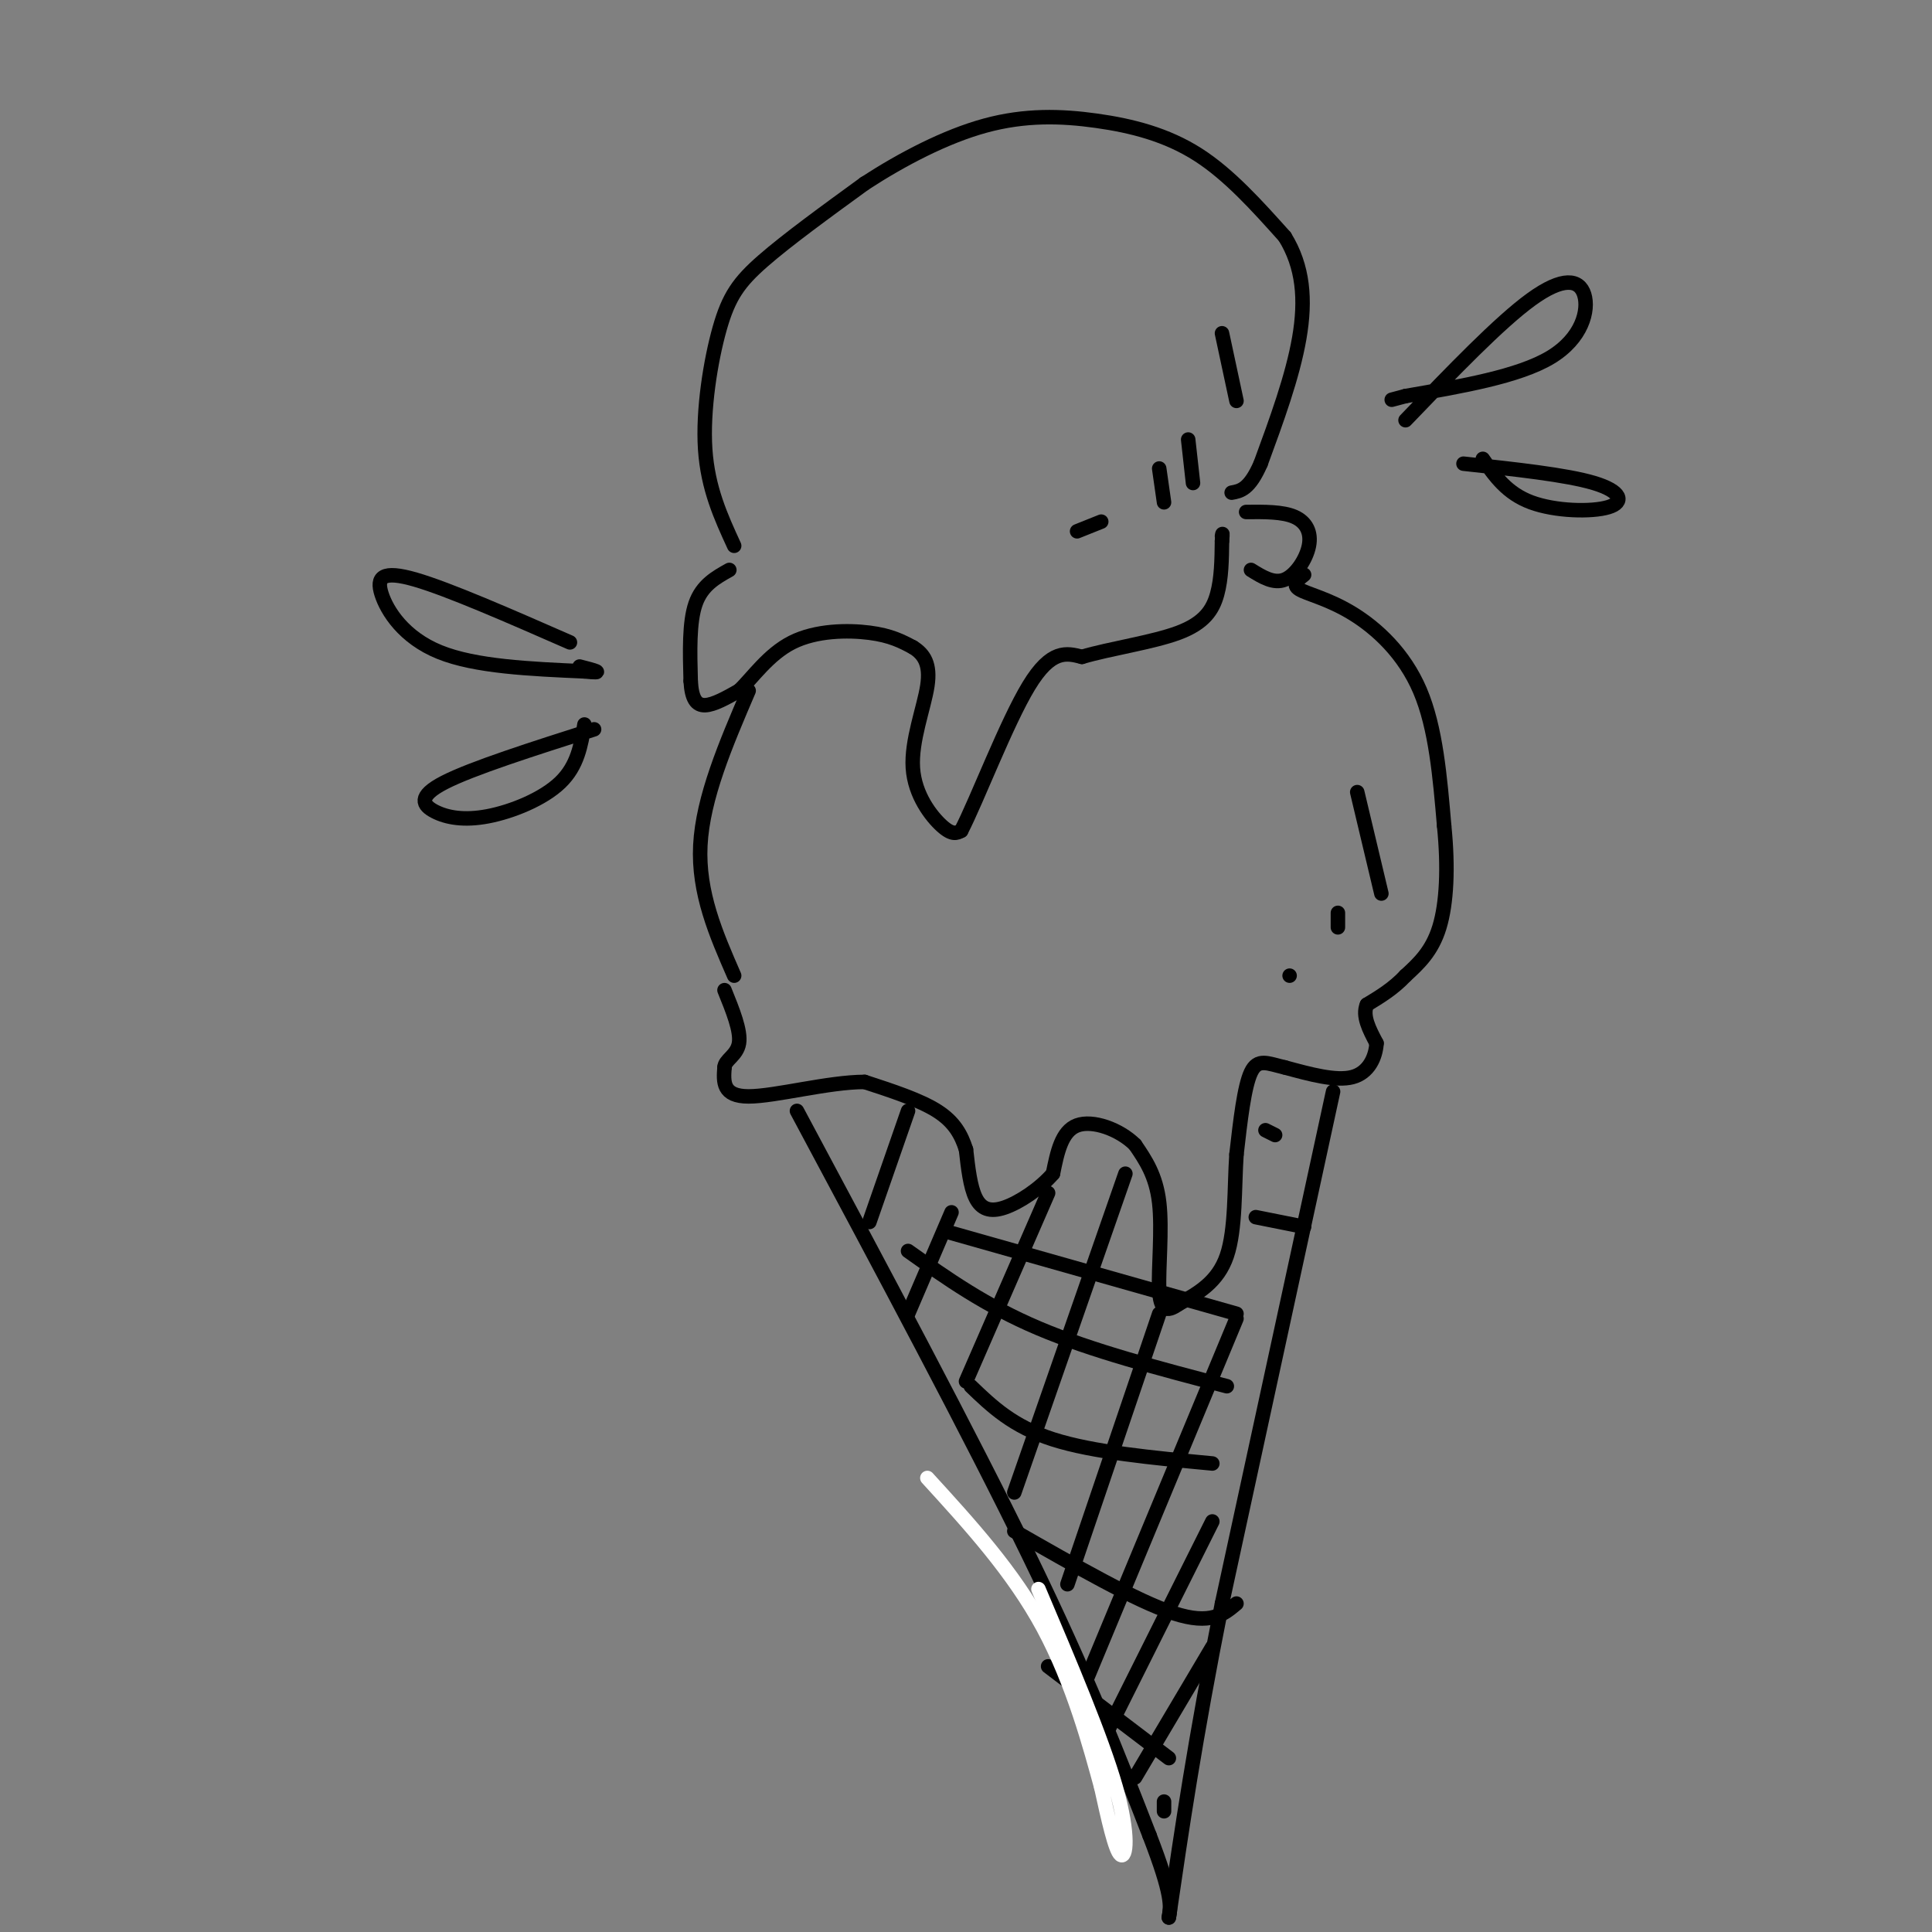 <svg viewBox='0 0 400 400' version='1.1' xmlns='http://www.w3.org/2000/svg' xmlns:xlink='http://www.w3.org/1999/xlink'><rect x="0" y="0" width="400" height="400" fill="#808080" stroke="none"/><g fill='none' stroke='rgb(0,0,0)' stroke-width='3' stroke-linecap='round' stroke-linejoin='round'><path d='M152,113c-2.732,-5.946 -5.464,-11.893 -6,-20c-0.536,-8.107 1.125,-18.375 3,-25c1.875,-6.625 3.964,-9.607 9,-14c5.036,-4.393 13.018,-10.196 21,-16'/><path d='M179,38c7.794,-5.075 16.780,-9.762 25,-12c8.220,-2.238 15.675,-2.026 23,-1c7.325,1.026 14.522,2.864 21,7c6.478,4.136 12.239,10.568 18,17'/><path d='M266,49c3.822,6.156 4.378,13.044 3,21c-1.378,7.956 -4.689,16.978 -8,26'/><path d='M261,96c-2.333,5.333 -4.167,5.667 -6,6'/><path d='M151,118c-2.833,1.583 -5.667,3.167 -7,7c-1.333,3.833 -1.167,9.917 -1,16'/><path d='M143,141c0.200,3.733 1.200,5.067 3,5c1.800,-0.067 4.400,-1.533 7,-3'/><path d='M153,143c2.726,-2.571 6.042,-7.500 11,-10c4.958,-2.500 11.560,-2.571 16,-2c4.440,0.571 6.720,1.786 9,3'/><path d='M189,134c2.337,1.434 3.678,3.518 3,8c-0.678,4.482 -3.375,11.360 -3,17c0.375,5.640 3.821,10.040 6,12c2.179,1.960 3.089,1.480 4,1'/><path d='M199,172c3.244,-6.244 9.356,-22.356 14,-30c4.644,-7.644 7.822,-6.822 11,-6'/><path d='M224,136c5.762,-1.714 14.667,-3.000 20,-5c5.333,-2.000 7.095,-4.714 8,-8c0.905,-3.286 0.952,-7.143 1,-11'/><path d='M253,112c0.167,-2.000 0.083,-1.500 0,-1'/><path d='M258,106c3.780,-0.036 7.560,-0.071 10,1c2.440,1.071 3.542,3.250 3,6c-0.542,2.750 -2.726,6.071 -5,7c-2.274,0.929 -4.637,-0.536 -7,-2'/><path d='M155,143c-4.750,11.083 -9.500,22.167 -10,32c-0.500,9.833 3.250,18.417 7,27'/><path d='M270,119c-1.280,1.012 -2.560,2.024 -1,3c1.560,0.976 5.958,1.917 11,5c5.042,3.083 10.726,8.310 14,16c3.274,7.690 4.137,17.845 5,28'/><path d='M299,171c0.867,8.578 0.533,16.022 -1,21c-1.533,4.978 -4.267,7.489 -7,10'/><path d='M291,202c-2.500,2.667 -5.250,4.333 -8,6'/><path d='M283,208c-1.000,2.333 0.500,5.167 2,8'/><path d='M285,216c-0.178,2.889 -1.622,6.111 -5,7c-3.378,0.889 -8.689,-0.556 -14,-2'/><path d='M266,221c-3.600,-0.844 -5.600,-1.956 -7,1c-1.400,2.956 -2.200,9.978 -3,17'/><path d='M256,239c-0.467,6.867 -0.133,15.533 -2,21c-1.867,5.467 -5.933,7.733 -10,10'/><path d='M244,270c-2.512,1.798 -3.792,1.292 -4,-3c-0.208,-4.292 0.655,-12.369 0,-18c-0.655,-5.631 -2.827,-8.815 -5,-12'/><path d='M235,237c-3.222,-3.200 -8.778,-5.200 -12,-4c-3.222,1.200 -4.111,5.600 -5,10'/><path d='M218,243c-2.702,3.131 -6.958,5.958 -10,7c-3.042,1.042 -4.869,0.298 -6,-2c-1.131,-2.298 -1.565,-6.149 -2,-10'/><path d='M200,238c-0.978,-3.067 -2.422,-5.733 -6,-8c-3.578,-2.267 -9.289,-4.133 -15,-6'/><path d='M179,224c-7.444,0.000 -18.556,3.000 -24,3c-5.444,-0.000 -5.222,-3.000 -5,-6'/><path d='M150,221c0.022,-1.556 2.578,-2.444 3,-5c0.422,-2.556 -1.289,-6.778 -3,-11'/><path d='M276,226c0.000,0.000 -23.000,106.000 -23,106'/><path d='M253,332c-5.667,28.500 -8.333,46.750 -11,65'/><path d='M165,230c17.917,33.500 35.833,67.000 48,92c12.167,25.000 18.583,41.500 25,58'/><path d='M238,380c4.833,12.500 4.417,14.750 4,17'/><path d='M188,230c0.000,0.000 -8.000,23.000 -8,23'/><path d='M197,251c0.000,0.000 -9.000,21.000 -9,21'/><path d='M217,247c0.000,0.000 -17.000,39.000 -17,39'/><path d='M233,243c0.000,0.000 -23.000,66.000 -23,66'/><path d='M240,272c0.000,0.000 -19.000,56.000 -19,56'/><path d='M256,273c0.000,0.000 -32.000,77.000 -32,77'/><path d='M251,315c0.000,0.000 -23.000,46.000 -23,46'/><path d='M210,317c12.667,7.250 25.333,14.500 33,17c7.667,2.500 10.333,0.250 13,-2'/><path d='M201,287c4.333,4.167 8.667,8.333 17,11c8.333,2.667 20.667,3.833 33,5'/><path d='M188,259c8.000,5.667 16.000,11.333 27,16c11.000,4.667 25.000,8.333 39,12'/><path d='M196,255c0.000,0.000 60.000,17.000 60,17'/><path d='M260,252c0.000,0.000 10.000,2.000 10,2'/><path d='M262,234c0.000,0.000 2.000,1.000 2,1'/><path d='M251,341c0.000,0.000 -16.000,27.000 -16,27'/><path d='M241,373c0.000,0.000 0.000,2.000 0,2'/><path d='M217,345c0.000,0.000 25.000,19.000 25,19'/><path d='M281,164c0.000,0.000 5.000,21.000 5,21'/><path d='M277,189c0.000,0.000 0.000,3.000 0,3'/><path d='M267,202c0.000,0.000 0.000,0.000 0,0'/><path d='M253,69c0.000,0.000 3.000,14.000 3,14'/><path d='M246,91c0.000,0.000 1.000,9.000 1,9'/><path d='M240,97c0.000,0.000 1.000,7.000 1,7'/><path d='M228,108c0.000,0.000 -5.000,2.000 -5,2'/></g>
<g fill='none' stroke='rgb(255,255,255)' stroke-width='3' stroke-linecap='round' stroke-linejoin='round'><path d='M215,329c6.556,15.444 13.111,30.889 16,41c2.889,10.111 2.111,14.889 1,14c-1.111,-0.889 -2.556,-7.444 -4,-14'/><path d='M228,370c-2.222,-8.133 -5.778,-21.467 -12,-33c-6.222,-11.533 -15.111,-21.267 -24,-31'/></g>
<g fill='none' stroke='rgb(0,0,0)' stroke-width='3' stroke-linecap='round' stroke-linejoin='round'><path d='M291,87c9.714,-10.113 19.429,-20.226 26,-25c6.571,-4.774 10.000,-4.208 11,-1c1.000,3.208 -0.429,9.060 -7,13c-6.571,3.940 -18.286,5.970 -30,8'/><path d='M291,82c-5.000,1.333 -2.500,0.667 0,0'/><path d='M303,96c10.655,1.149 21.310,2.298 27,4c5.690,1.702 6.417,3.958 3,5c-3.417,1.042 -10.976,0.869 -16,-1c-5.024,-1.869 -7.512,-5.435 -10,-9'/><path d='M118,133c-12.554,-5.500 -25.107,-11.000 -32,-13c-6.893,-2.000 -8.125,-0.500 -7,3c1.125,3.500 4.607,9.000 12,12c7.393,3.000 18.696,3.500 30,4'/><path d='M121,139c4.833,0.500 1.917,-0.250 -1,-1'/><path d='M123,151c-12.654,4.037 -25.308,8.073 -31,11c-5.692,2.927 -4.423,4.743 -2,6c2.423,1.257 5.998,1.954 11,1c5.002,-0.954 11.429,-3.558 15,-7c3.571,-3.442 4.285,-7.721 5,-12'/></g>
</svg>